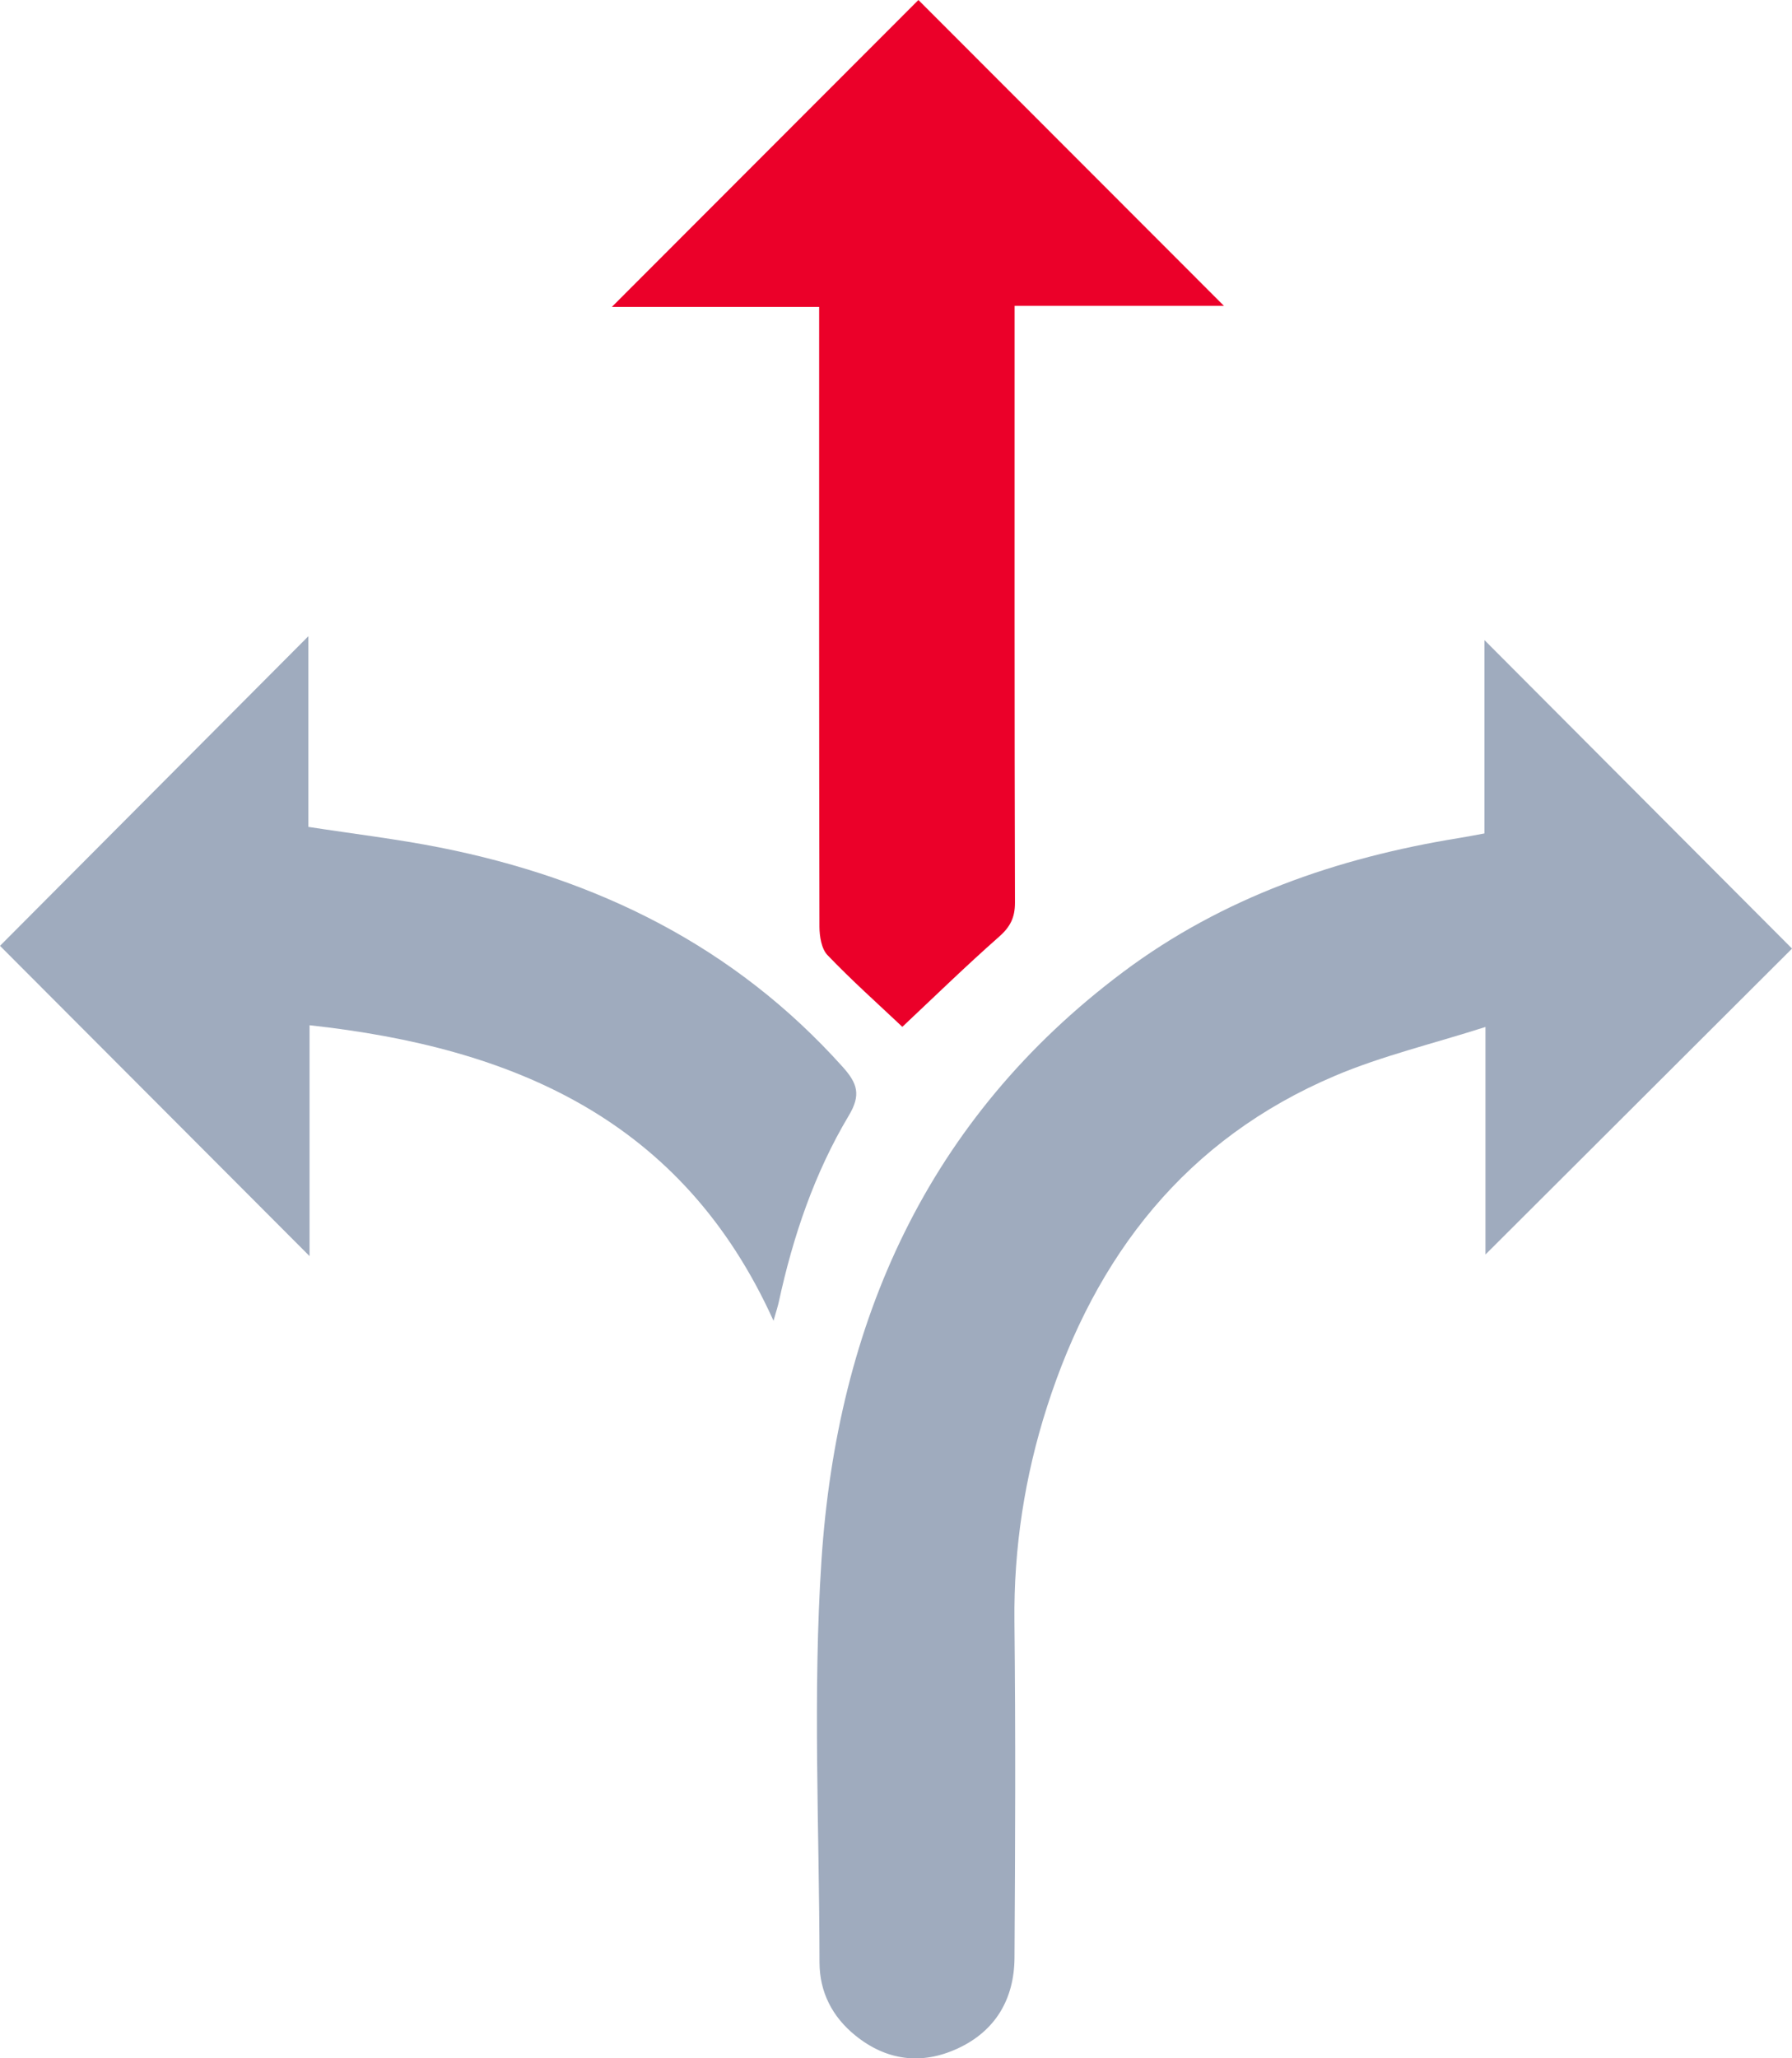 <svg xmlns="http://www.w3.org/2000/svg" width="54" height="62" viewBox="0 0 54 62" fill="none"><g clip-path="url(#clip0_4033_816)"><path d="M44.763 37.789V30.935C43.149 31.45 41.642 31.807 40.235 32.403C35.74 34.308 33.013 37.813 31.549 42.383C30.877 44.48 30.545 46.63 30.569 48.845C30.606 52.221 30.593 55.598 30.571 58.975C30.562 60.219 29.996 61.183 28.851 61.709C27.766 62.207 26.712 62.072 25.775 61.314C25.082 60.754 24.697 60.009 24.695 59.116C24.69 55.077 24.489 51.024 24.754 47.002C25.225 39.841 27.94 33.699 33.843 29.28C36.844 27.034 40.29 25.84 43.962 25.244C44.204 25.206 44.446 25.157 44.732 25.105V19.281C47.822 22.379 50.926 25.491 54.001 28.574C51.017 31.55 47.911 34.651 44.763 37.789Z" fill="#9FABBE"></path><path d="M30.585 27.19C30.586 27.647 30.437 27.927 30.098 28.224C29.11 29.094 28.166 30.015 27.191 30.931C26.441 30.224 25.659 29.526 24.937 28.772C24.753 28.581 24.695 28.206 24.693 27.916C24.68 21.983 24.684 16.049 24.684 10.116V9.245H18.438C21.543 6.138 24.652 3.027 27.675 0C30.657 2.984 33.759 6.088 36.882 9.213H30.574V10.075C30.574 15.78 30.569 21.486 30.585 27.19Z" fill="#EB0029"></path><path d="M25.579 33.601C24.544 35.334 23.898 37.237 23.47 39.21C23.437 39.361 23.387 39.509 23.309 39.785C20.571 33.731 15.492 31.556 9.328 30.883V37.837C6.154 34.657 3.055 31.552 0 28.491C3.07 25.409 6.156 22.313 9.293 19.164V24.908C10.667 25.12 11.972 25.275 13.26 25.53C17.989 26.469 22.132 28.498 25.4 32.145C25.838 32.635 25.95 32.982 25.579 33.601Z" fill="#9FABBE"></path></g><defs><clipPath id="clip0_4033_816"><rect width="54" height="62" fill="white"></rect></clipPath></defs></svg>